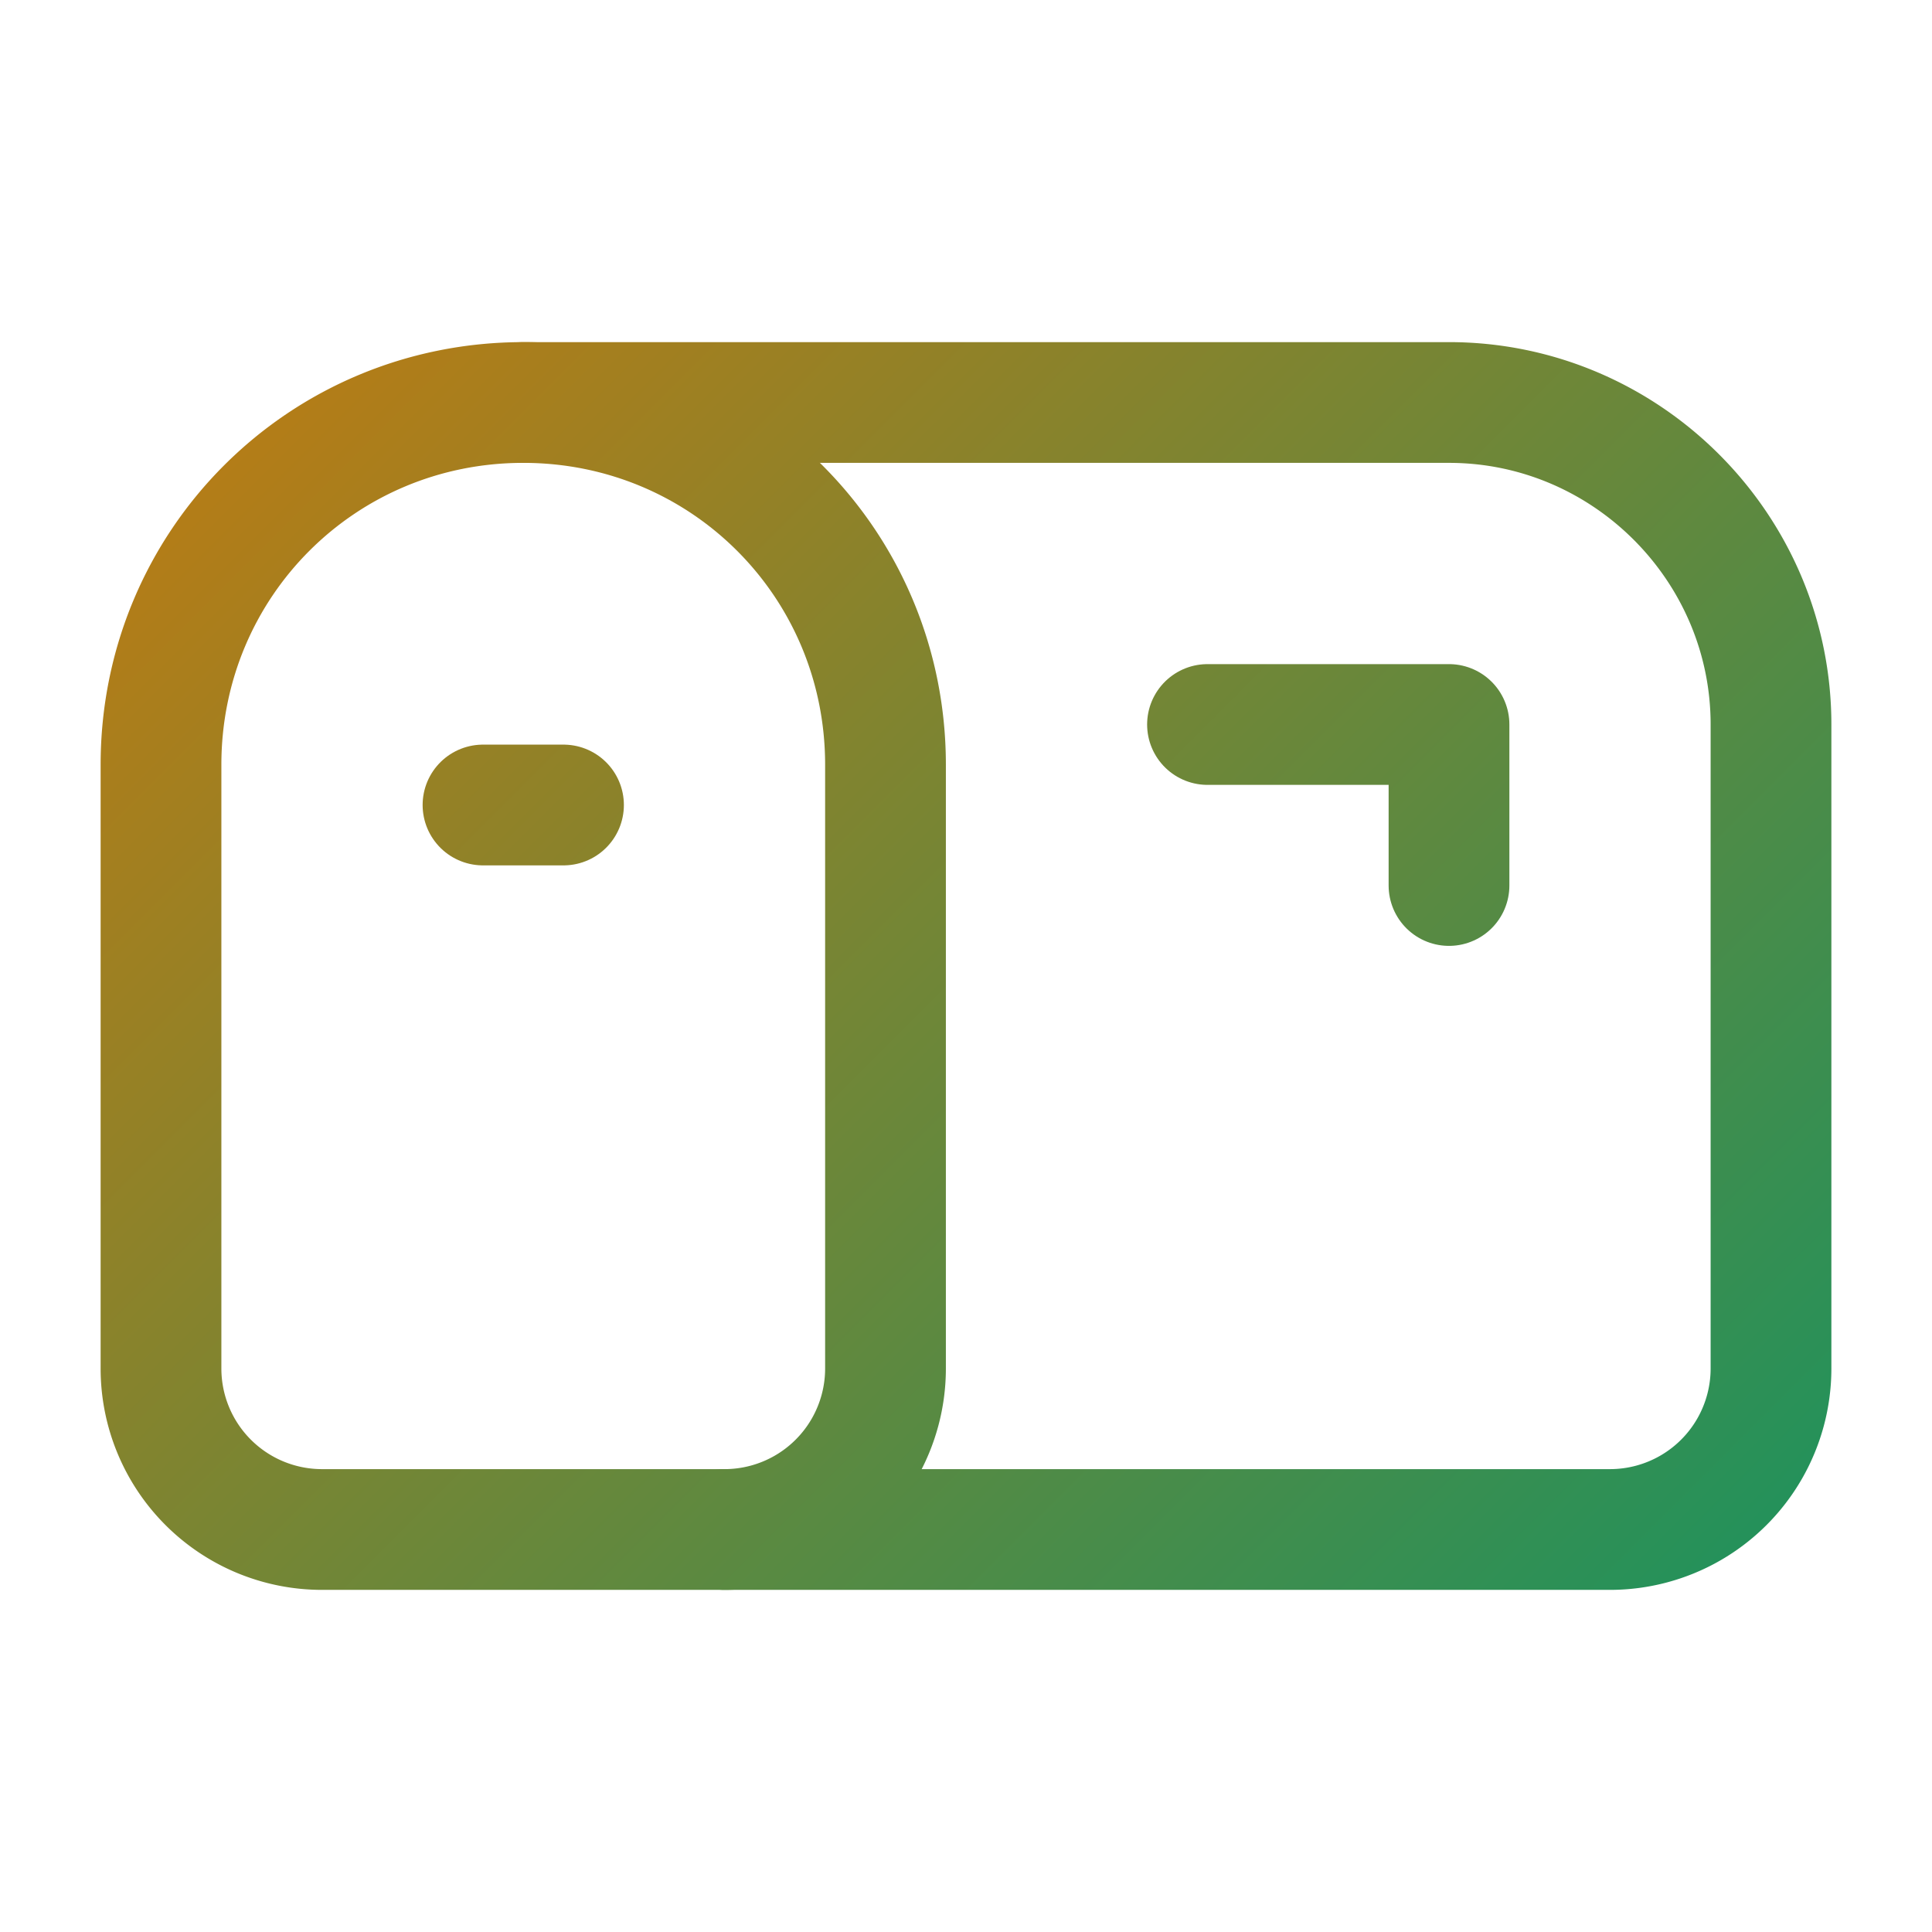 <svg xmlns="http://www.w3.org/2000/svg" viewBox="0 0 24 24" fill="none" stroke-width="1.5" stroke-linecap="round" stroke-linejoin="round">
    <defs>
        <linearGradient id="pcasIconStroke" x1="0" y1="0" x2="24" y2="24" gradientUnits="userSpaceOnUse">
        <stop offset="0%" stop-color="#D97706" />
        <stop offset="100%" stop-color="#059669" />
        <stop offset="100%" stop-color="#0D9488" />
        </linearGradient>
    </defs>
<path d="M22 17a2 2 0 0 1-2 2H4a2 2 0 0 1-2-2V9.5C2 7 4 5 6.5 5H18c2.2 0 4 1.8 4 4v8Z" stroke="url(#pcasIconStroke)"/>
<polyline points="15,9 18,9 18,11" stroke="url(#pcasIconStroke)"/>
<path d="M6.5 5C9 5 11 7 11 9.5V17a2 2 0 0 1-2 2" stroke="url(#pcasIconStroke)"/>
<line x1="6" x2="7" y1="10" y2="10" stroke="url(#pcasIconStroke)"/>
</svg>